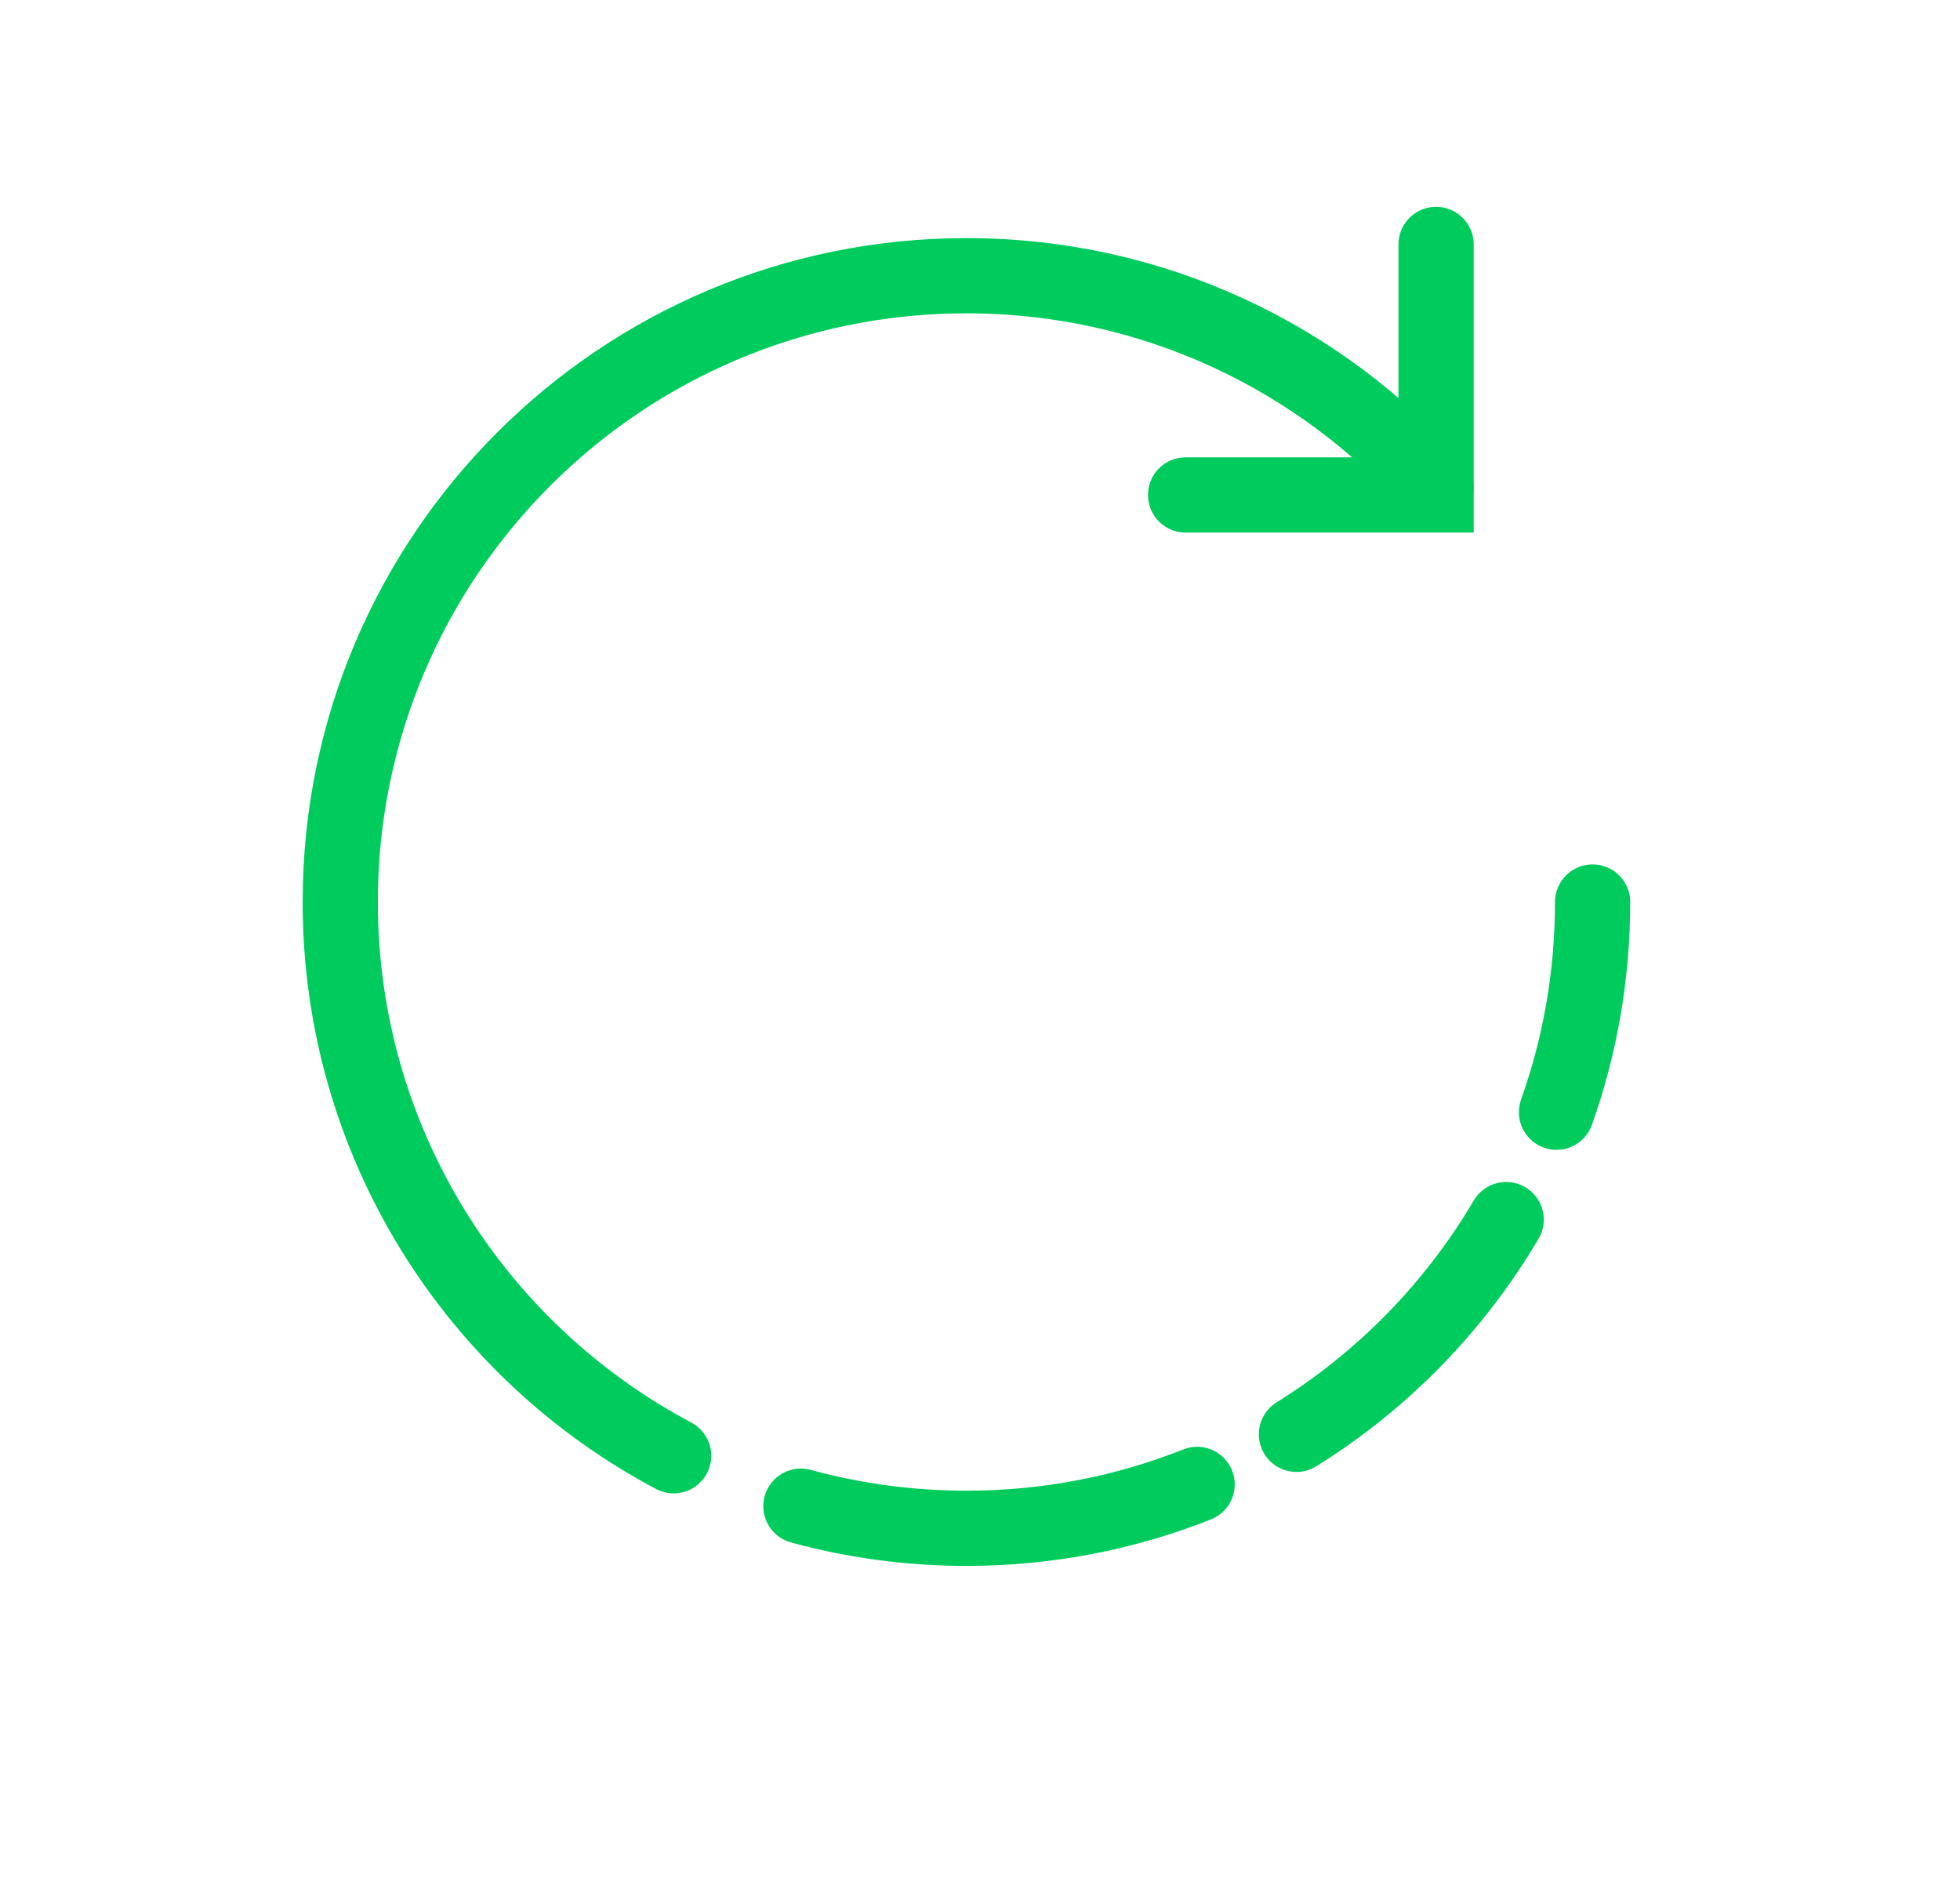 <?xml version="1.0" encoding="UTF-8"?>
<svg id="Layer_1" data-name="Layer 1" xmlns="http://www.w3.org/2000/svg" viewBox="0 0 312.68 303.49">
  <defs>
    <style>
      .cls-1 {
        fill: none;
        stroke: #00cc5e;
        stroke-linecap: round;
        stroke-width: 12px;
      }
    </style>
  </defs>
  <g id="rotate-right">
    <path id="Vector_2754" data-name="Vector 2754" class="cls-1" d="M229.1,38.99v39.96h-39.96"/>
    <path id="Ellipse_1206" data-name="Ellipse 1206" class="cls-1" d="M229.1,77.8c-18.31-20.74-45.09-33.82-74.92-33.82-55.17,0-99.9,44.73-99.9,99.9,0,38.3,21.55,71.56,53.19,88.33"/>
    <path id="Ellipse_1207" data-name="Ellipse 1207" class="cls-1" d="M127.77,240.25c8.41,2.3,17.27,3.53,26.41,3.53,13,0,25.41-2.48,36.8-7"/>
    <path id="Ellipse_1208" data-name="Ellipse 1208" class="cls-1" d="M206.82,228.79c13.73-8.53,25.24-20.31,33.46-34.25"/>
    <path id="Ellipse_1209" data-name="Ellipse 1209" class="cls-1" d="M254.07,143.88c0,11.76-2.03,23.05-5.76,33.53"/>
  </g>
</svg>